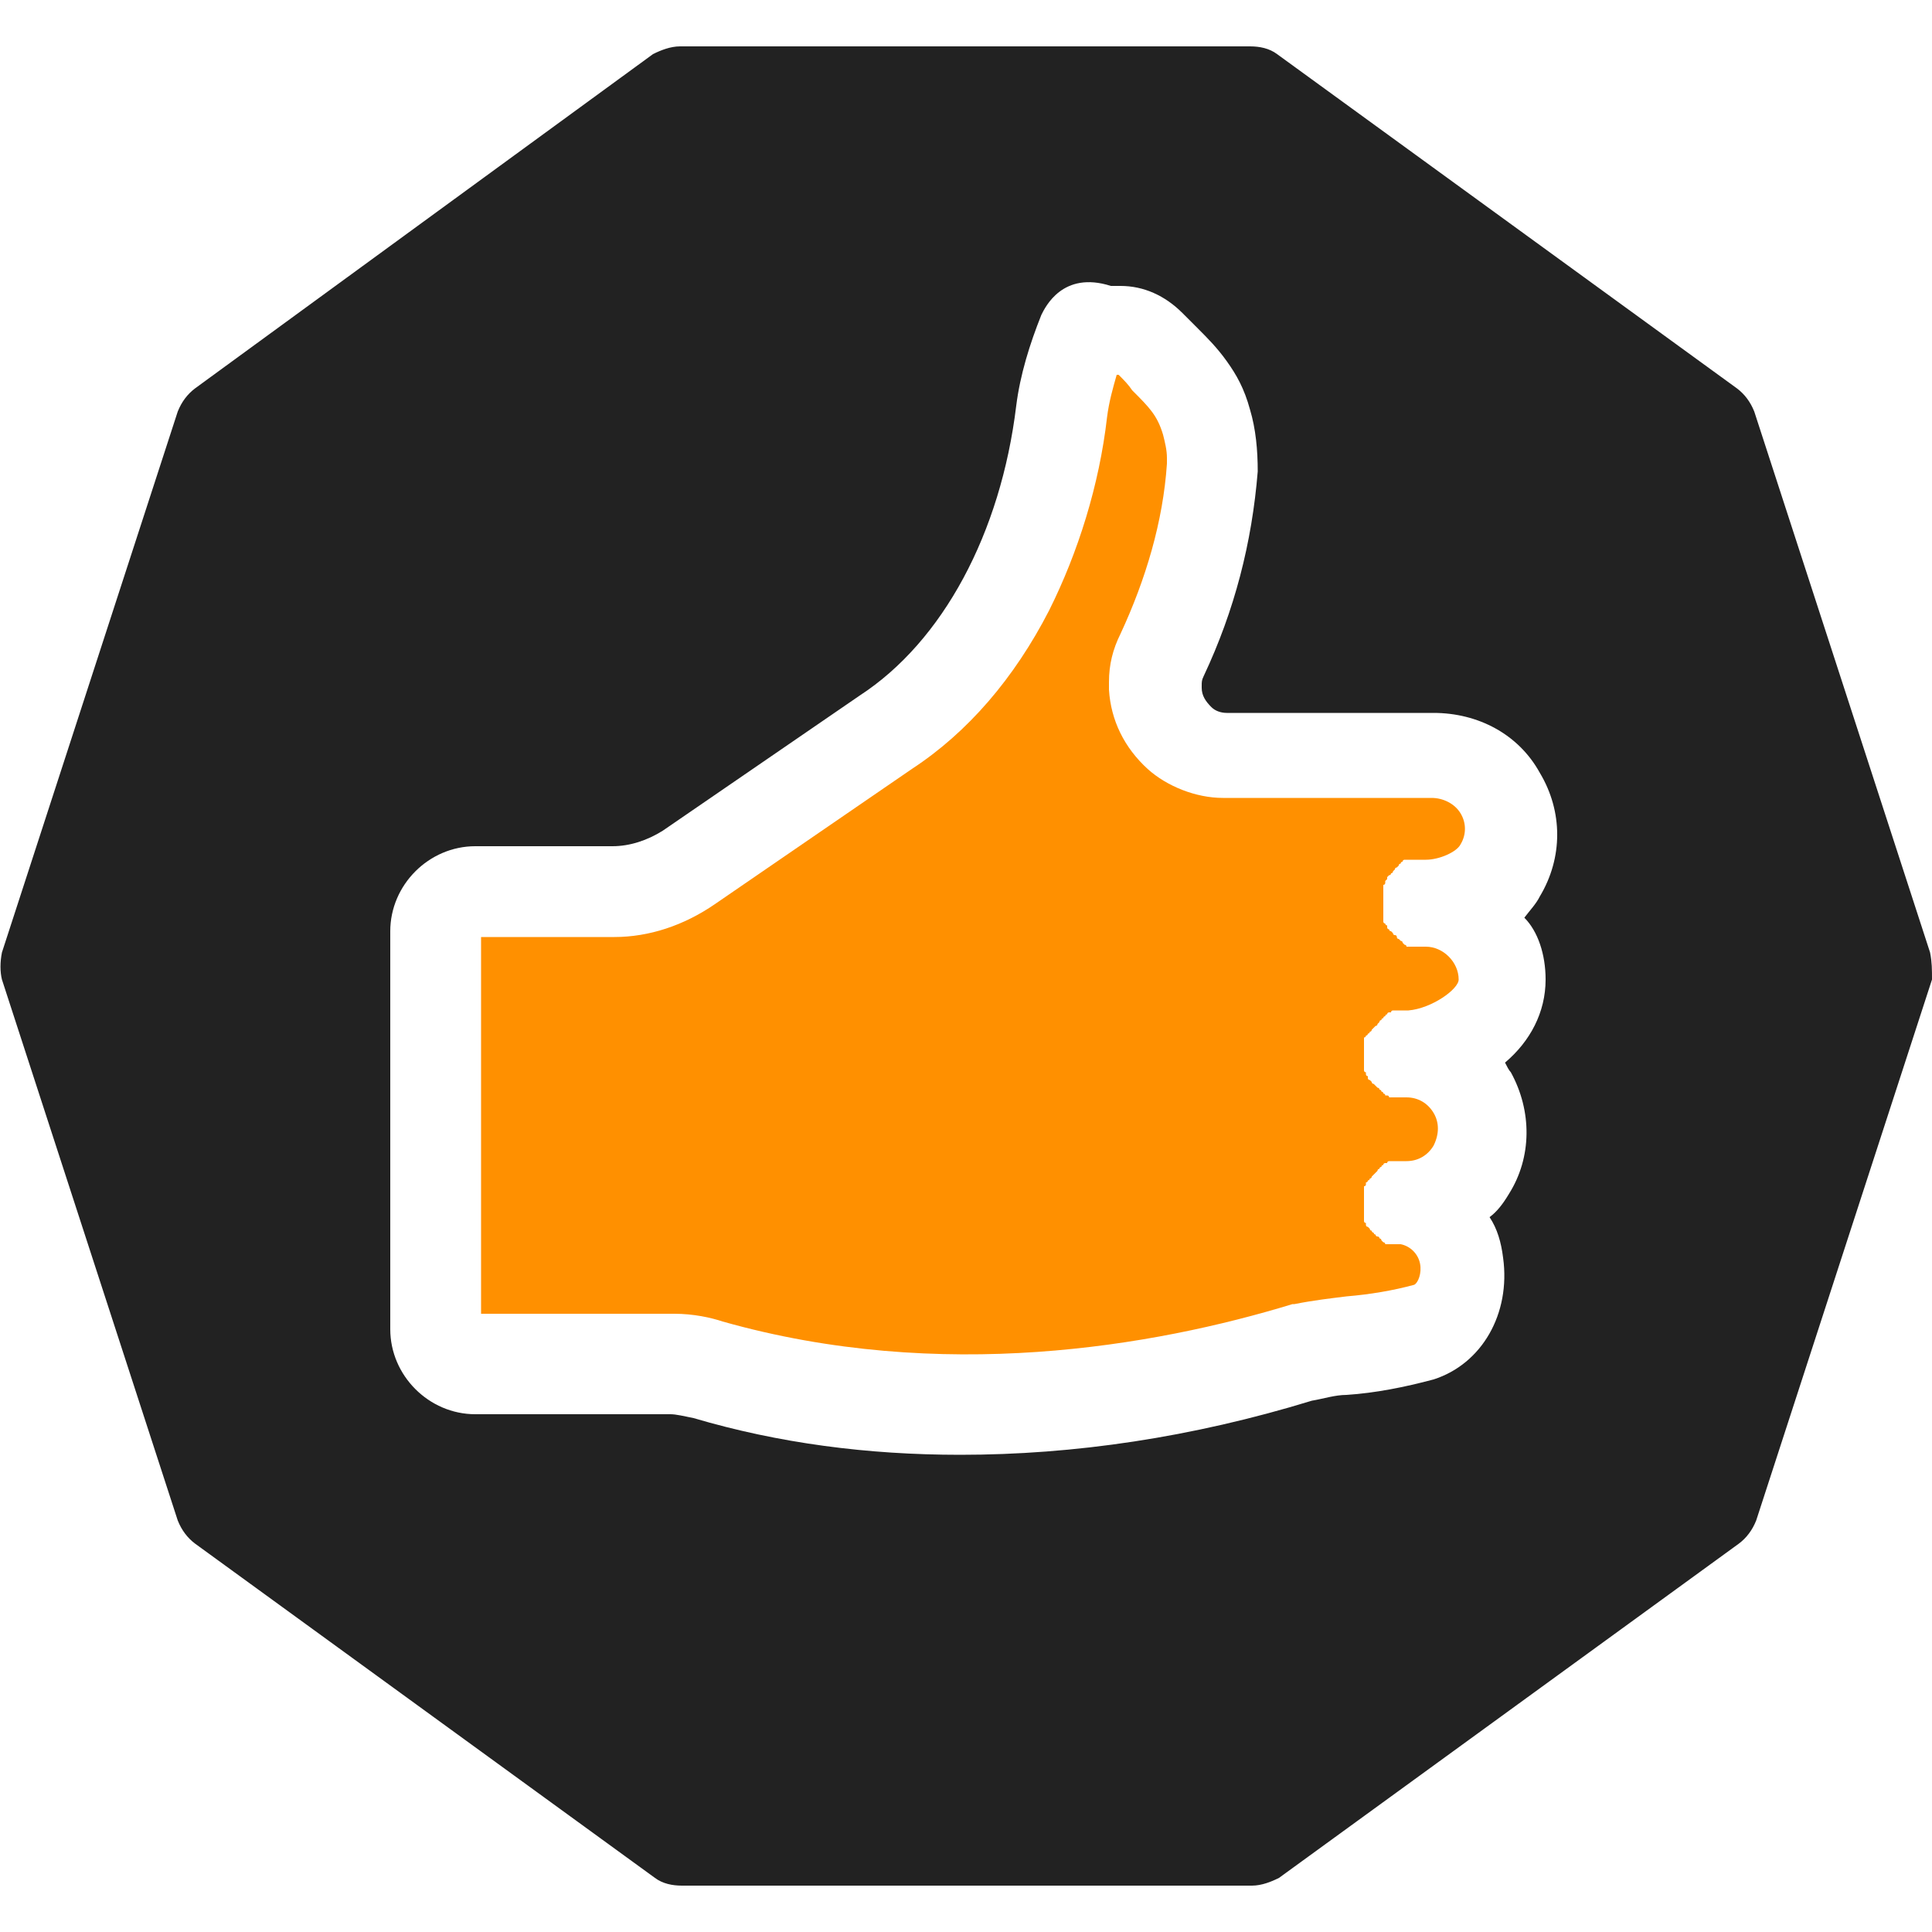 <?xml version="1.0" encoding="utf-8"?>
<!-- Generator: Adobe Illustrator 27.7.0, SVG Export Plug-In . SVG Version: 6.00 Build 0)  -->
<svg version="1.1" id="圖層_1" xmlns="http://www.w3.org/2000/svg" xmlns:xlink="http://www.w3.org/1999/xlink" x="0px" y="0px"
	 viewBox="0 0 100 100" style="enable-background:new 0 0 100 100;" xml:space="preserve">
<style type="text/css">
	.st0{fill:#222222;}
	.st1{fill:#FF9000;}
</style>
<g>
	<path class="st0" d="M99.9,49.3l-9.1-28c-0.2-0.5-0.5-0.9-0.9-1.2L66.1,2.8c-0.4-0.3-0.9-0.4-1.4-0.4H35.2c-0.5,0-1,0.2-1.4,0.4
		L10.1,20.1c-0.4,0.3-0.7,0.7-0.9,1.2l-9.1,28c-0.1,0.5-0.1,1,0,1.4l9.1,28c0.2,0.5,0.5,0.9,0.9,1.2l23.8,17.3
		c0.4,0.3,0.9,0.4,1.4,0.4h29.5c0.5,0,1-0.2,1.4-0.4l23.8-17.3c0.4-0.3,0.7-0.7,0.9-1.2l9.1-28C100,50.2,100,49.8,99.9,49.3z
		 M80,50.7c0,1.7-0.8,3.2-2.1,4.3c0.1,0.2,0.2,0.4,0.3,0.5c1.1,2,1.1,4.4-0.1,6.3c-0.3,0.5-0.6,0.9-1,1.2c0.4,0.6,0.6,1.3,0.7,2.1
		c0.4,2.9-1.1,5.5-3.6,6.3c0,0,0,0,0,0c0,0,0,0,0,0c-1.5,0.4-3,0.7-4.5,0.8c-0.6,0-1.2,0.2-1.8,0.3c-6.2,1.9-12.3,2.8-18.2,2.8
		c-4.8,0-9.4-0.6-13.8-1.9c-0.5-0.1-0.9-0.2-1.2-0.2H24.6c-1.2,0-2.3-0.5-3.1-1.3c-0.8-0.8-1.3-1.9-1.3-3.1V48.2
		c0-2.4,2-4.4,4.4-4.4h7.1c0.9,0,1.8-0.3,2.6-0.8l10.2-7c0,0,0,0,0,0l0,0c4.3-2.8,7.3-8.4,8.1-15v0c0.2-1.6,0.7-3.2,1.3-4.7v0
		c0.2-0.4,1.1-2.3,3.6-1.5c0.2,0,0.3,0,0.5,0c1.2,0,2.3,0.5,3.2,1.4c0.3,0.3,0.5,0.5,0.8,0.8c0.5,0.5,1,1,1.5,1.7
		c0.5,0.7,0.9,1.4,1.2,2.5c0.3,1,0.4,2.1,0.4,3.2c0,0,0,0,0,0v0c-0.3,3.7-1.2,7.2-2.8,10.6c0,0,0,0,0,0c-0.1,0.2-0.1,0.3-0.1,0.5
		v0.1c0,0.4,0.2,0.7,0.5,1c0.2,0.2,0.5,0.3,0.8,0.3h10.7c0,0,0,0,0,0c2.3,0,4.4,1.1,5.5,3.1c1.2,2,1.2,4.4,0,6.4
		c-0.2,0.4-0.5,0.7-0.8,1.1C79.6,48.2,80,49.4,80,50.7z"/>
	<path class="st1" d="M75.6,43.7c-0.2,0.4-1.1,0.8-1.8,0.8c0,0,0,0,0,0h-0.1c0,0-0.1,0-0.1,0c0,0-0.1,0-0.1,0c0,0-0.1,0-0.1,0
		c0,0-0.1,0-0.1,0c0,0-0.1,0-0.1,0c0,0-0.1,0-0.1,0c0,0-0.1,0-0.1,0c0,0-0.1,0-0.1,0c0,0-0.1,0-0.1,0c0,0-0.1,0-0.1,0
		c0,0-0.1,0-0.1,0.1c0,0-0.1,0-0.1,0.1c0,0-0.1,0-0.1,0.1c0,0-0.1,0.1-0.1,0.1c0,0-0.1,0-0.1,0.1c0,0,0,0-0.1,0.1c0,0,0,0.1-0.1,0.1
		c0,0,0,0.1-0.1,0.1c0,0-0.1,0.1-0.1,0.1c0,0,0,0.1,0,0.1c0,0-0.1,0.1-0.1,0.1c0,0,0,0.1,0,0.1c0,0,0,0.1-0.1,0.1c0,0,0,0.1,0,0.1
		c0,0,0,0.1,0,0.1s0,0.1,0,0.1c0,0,0,0.1,0,0.1c0,0,0,0.1,0,0.1c0,0,0,0.1,0,0.1c0,0,0,0.1,0,0.1c0,0,0,0.1,0,0.1c0,0,0,0,0,0
		c0,0,0,0,0,0V47c0,0,0,0.1,0,0.1c0,0,0,0.1,0,0.1c0,0,0,0.1,0,0.1c0,0,0,0.1,0,0.1c0,0,0,0.1,0,0.1c0,0,0,0.1,0,0.1
		c0,0,0,0.1,0,0.1c0,0,0,0.1,0.1,0.1c0,0,0,0.1,0.1,0.1c0,0,0,0.1,0,0.1c0,0,0,0.1,0.1,0.1c0,0,0,0.1,0.1,0.1c0,0,0,0,0.1,0.1
		c0,0,0,0.1,0.1,0.1c0,0,0.1,0,0.1,0.1c0,0,0,0.1,0.1,0.1c0,0,0,0,0.1,0.1c0,0,0.1,0,0.1,0.1c0,0,0,0,0.1,0.1c0,0,0.1,0,0.1,0.1
		c0,0,0.1,0,0.1,0c0,0,0.1,0,0.1,0c0,0,0.1,0,0.1,0c0,0,0.1,0,0.1,0c0,0,0.1,0,0.1,0c0,0,0.1,0,0.1,0c0,0,0.1,0,0.1,0
		c0,0,0.1,0,0.1,0c0,0,0.1,0,0.1,0c0,0,0.1,0,0.1,0h0c0.9,0,1.7,0.8,1.7,1.7c0,0.5-1.4,1.5-2.6,1.6h-0.1c0,0-0.1,0-0.1,0
		c0,0-0.1,0-0.1,0s-0.1,0-0.1,0c0,0-0.1,0-0.1,0c0,0-0.1,0-0.1,0c0,0-0.1,0-0.1,0c0,0-0.1,0-0.1,0c0,0-0.1,0-0.1,0.1
		c0,0-0.1,0-0.1,0c0,0-0.1,0-0.1,0.1c0,0-0.1,0-0.1,0.1c0,0-0.1,0-0.1,0.1c0,0-0.1,0-0.1,0.1c0,0-0.1,0-0.1,0.1c0,0,0,0-0.1,0.1
		c0,0,0,0.1-0.1,0.1c0,0-0.1,0.1-0.1,0.1c0,0-0.1,0.1-0.1,0.1c0,0,0,0.1-0.1,0.1c0,0,0,0.1-0.1,0.1c0,0,0,0.1-0.1,0.1
		c0,0,0,0.1-0.1,0.1c0,0,0,0.1,0,0.1c0,0,0,0.1,0,0.1c0,0,0,0.1,0,0.1c0,0,0,0.1,0,0.1c0,0,0,0.1,0,0.1c0,0,0,0.1,0,0.1
		c0,0,0,0.1,0,0.1c0,0,0,0.1,0,0.1v0.1c0,0,0,0.1,0,0.1c0,0,0,0.1,0,0.1c0,0,0,0.1,0,0.1c0,0,0,0.1,0,0.1c0,0,0,0.1,0,0.1
		c0,0,0,0.1,0,0.1c0,0,0,0.1,0,0.1c0,0,0,0.1,0,0.1c0,0,0,0.1,0.1,0.1c0,0,0,0.1,0,0.1c0,0,0,0.1,0.1,0.1c0,0,0,0.1,0,0.1
		c0,0,0,0.1,0.1,0.1c0,0,0,0,0.1,0.1c0,0,0,0.1,0.1,0.1c0,0,0,0,0.1,0.1c0,0,0,0,0.1,0.1c0,0,0.1,0,0.1,0.1c0,0,0.1,0,0.1,0.1
		c0,0,0.1,0,0.1,0.1c0,0,0.1,0,0.1,0.1c0,0,0.1,0,0.1,0c0,0,0.1,0,0.1,0.1c0,0,0.1,0,0.1,0c0,0,0.1,0,0.1,0c0,0,0.1,0,0.1,0
		c0,0,0.1,0,0.1,0c0,0,0.1,0,0.1,0l0.2,0c0,0,0,0,0,0c0.1,0,0.2,0,0.2,0h0c0.6,0,1.1,0.3,1.4,0.8c0.3,0.5,0.3,1.1,0,1.7
		c-0.3,0.5-0.8,0.8-1.4,0.8h0c0,0,0,0,0,0h-0.1c0,0-0.1,0-0.1,0c0,0-0.1,0-0.1,0c0,0-0.1,0-0.1,0c0,0-0.1,0-0.1,0c0,0-0.1,0-0.1,0
		c0,0-0.1,0-0.1,0c0,0-0.1,0-0.1,0c0,0-0.1,0-0.1,0c0,0-0.1,0-0.1,0.1c0,0-0.1,0-0.1,0c0,0-0.1,0-0.1,0.1c0,0-0.1,0-0.1,0.1
		c0,0-0.1,0-0.1,0.1c0,0-0.1,0-0.1,0.1c0,0,0,0-0.1,0.1c0,0-0.1,0.1-0.1,0.1l-0.1,0.1c0,0,0,0.1-0.1,0.1c0,0,0,0.1-0.1,0.1
		c0,0,0,0.1-0.1,0.1c0,0,0,0.1,0,0.1c0,0,0,0.1-0.1,0.1c0,0,0,0.1,0,0.1c0,0,0,0.1,0,0.1c0,0,0,0.1,0,0.1c0,0,0,0.1,0,0.1
		c0,0,0,0.1,0,0.1c0,0,0,0,0,0.1c0,0,0,0,0,0c0,0,0,0.1,0,0.1c0,0,0,0.1,0,0.1v0.1c0,0,0,0.1,0,0.1v0.1c0,0,0,0.1,0,0.1
		c0,0,0,0.1,0,0.1c0,0,0,0.1,0,0.1c0,0,0,0.1,0,0.1c0,0,0,0.1,0,0.1c0,0,0,0.1,0,0.1c0,0,0,0.1,0,0.1c0,0,0,0.1,0.1,0.1
		c0,0,0,0.1,0,0.1c0,0,0,0.1,0.1,0.1c0,0,0,0,0.1,0.1c0,0,0,0.1,0.1,0.1c0,0,0,0.1,0.1,0.1c0,0,0,0.1,0.1,0.1c0,0,0,0.1,0.1,0.1
		c0,0,0.1,0,0.1,0.1c0,0,0.1,0,0.1,0.1c0,0,0,0,0.1,0.1c0,0,0.1,0,0.1,0.1c0,0,0.1,0,0.1,0c0,0,0.1,0,0.1,0c0,0,0.1,0,0.1,0
		c0,0,0.1,0,0.1,0c0,0,0.1,0,0.1,0c0,0,0.1,0,0.1,0c0,0,0.1,0,0.1,0c0,0,0,0,0.1,0c0.5,0.1,0.9,0.5,1,1c0.1,0.5-0.1,1-0.3,1.1
		c-1.1,0.3-2.3,0.5-3.5,0.6c-0.8,0.1-1.7,0.2-2.7,0.4c0,0,0,0,0,0c0,0,0,0-0.1,0c-7.2,2.2-18.2,4.1-29.5,0.9
		c-0.6-0.2-1.5-0.4-2.5-0.4h-10V48.5h6.9c1.8,0,3.6-0.6,5.2-1.7c0,0,0,0,0,0l10.2-7c0,0,0,0,0,0c2.9-1.9,5.3-4.7,7.1-8.2
		c1.5-3,2.6-6.5,3-10c0.1-0.8,0.3-1.5,0.5-2.2c0,0,0.1,0,0.1,0c0.3,0.3,0.5,0.5,0.7,0.8c0.9,0.9,1.3,1.3,1.6,2.3
		c0.1,0.4,0.2,0.8,0.2,1.2c0,0.1,0,0.2,0,0.3C60.2,27,59.3,30,58,32.8c-0.4,0.8-0.6,1.6-0.6,2.5c0,0.1,0,0.3,0,0.4
		c0.1,1.6,0.8,3,2,4.1c1,0.9,2.5,1.5,3.9,1.5h10.8c0.6,0,1.2,0.3,1.5,0.8C75.9,42.6,75.9,43.2,75.6,43.7z"/>
</g>
</svg>
